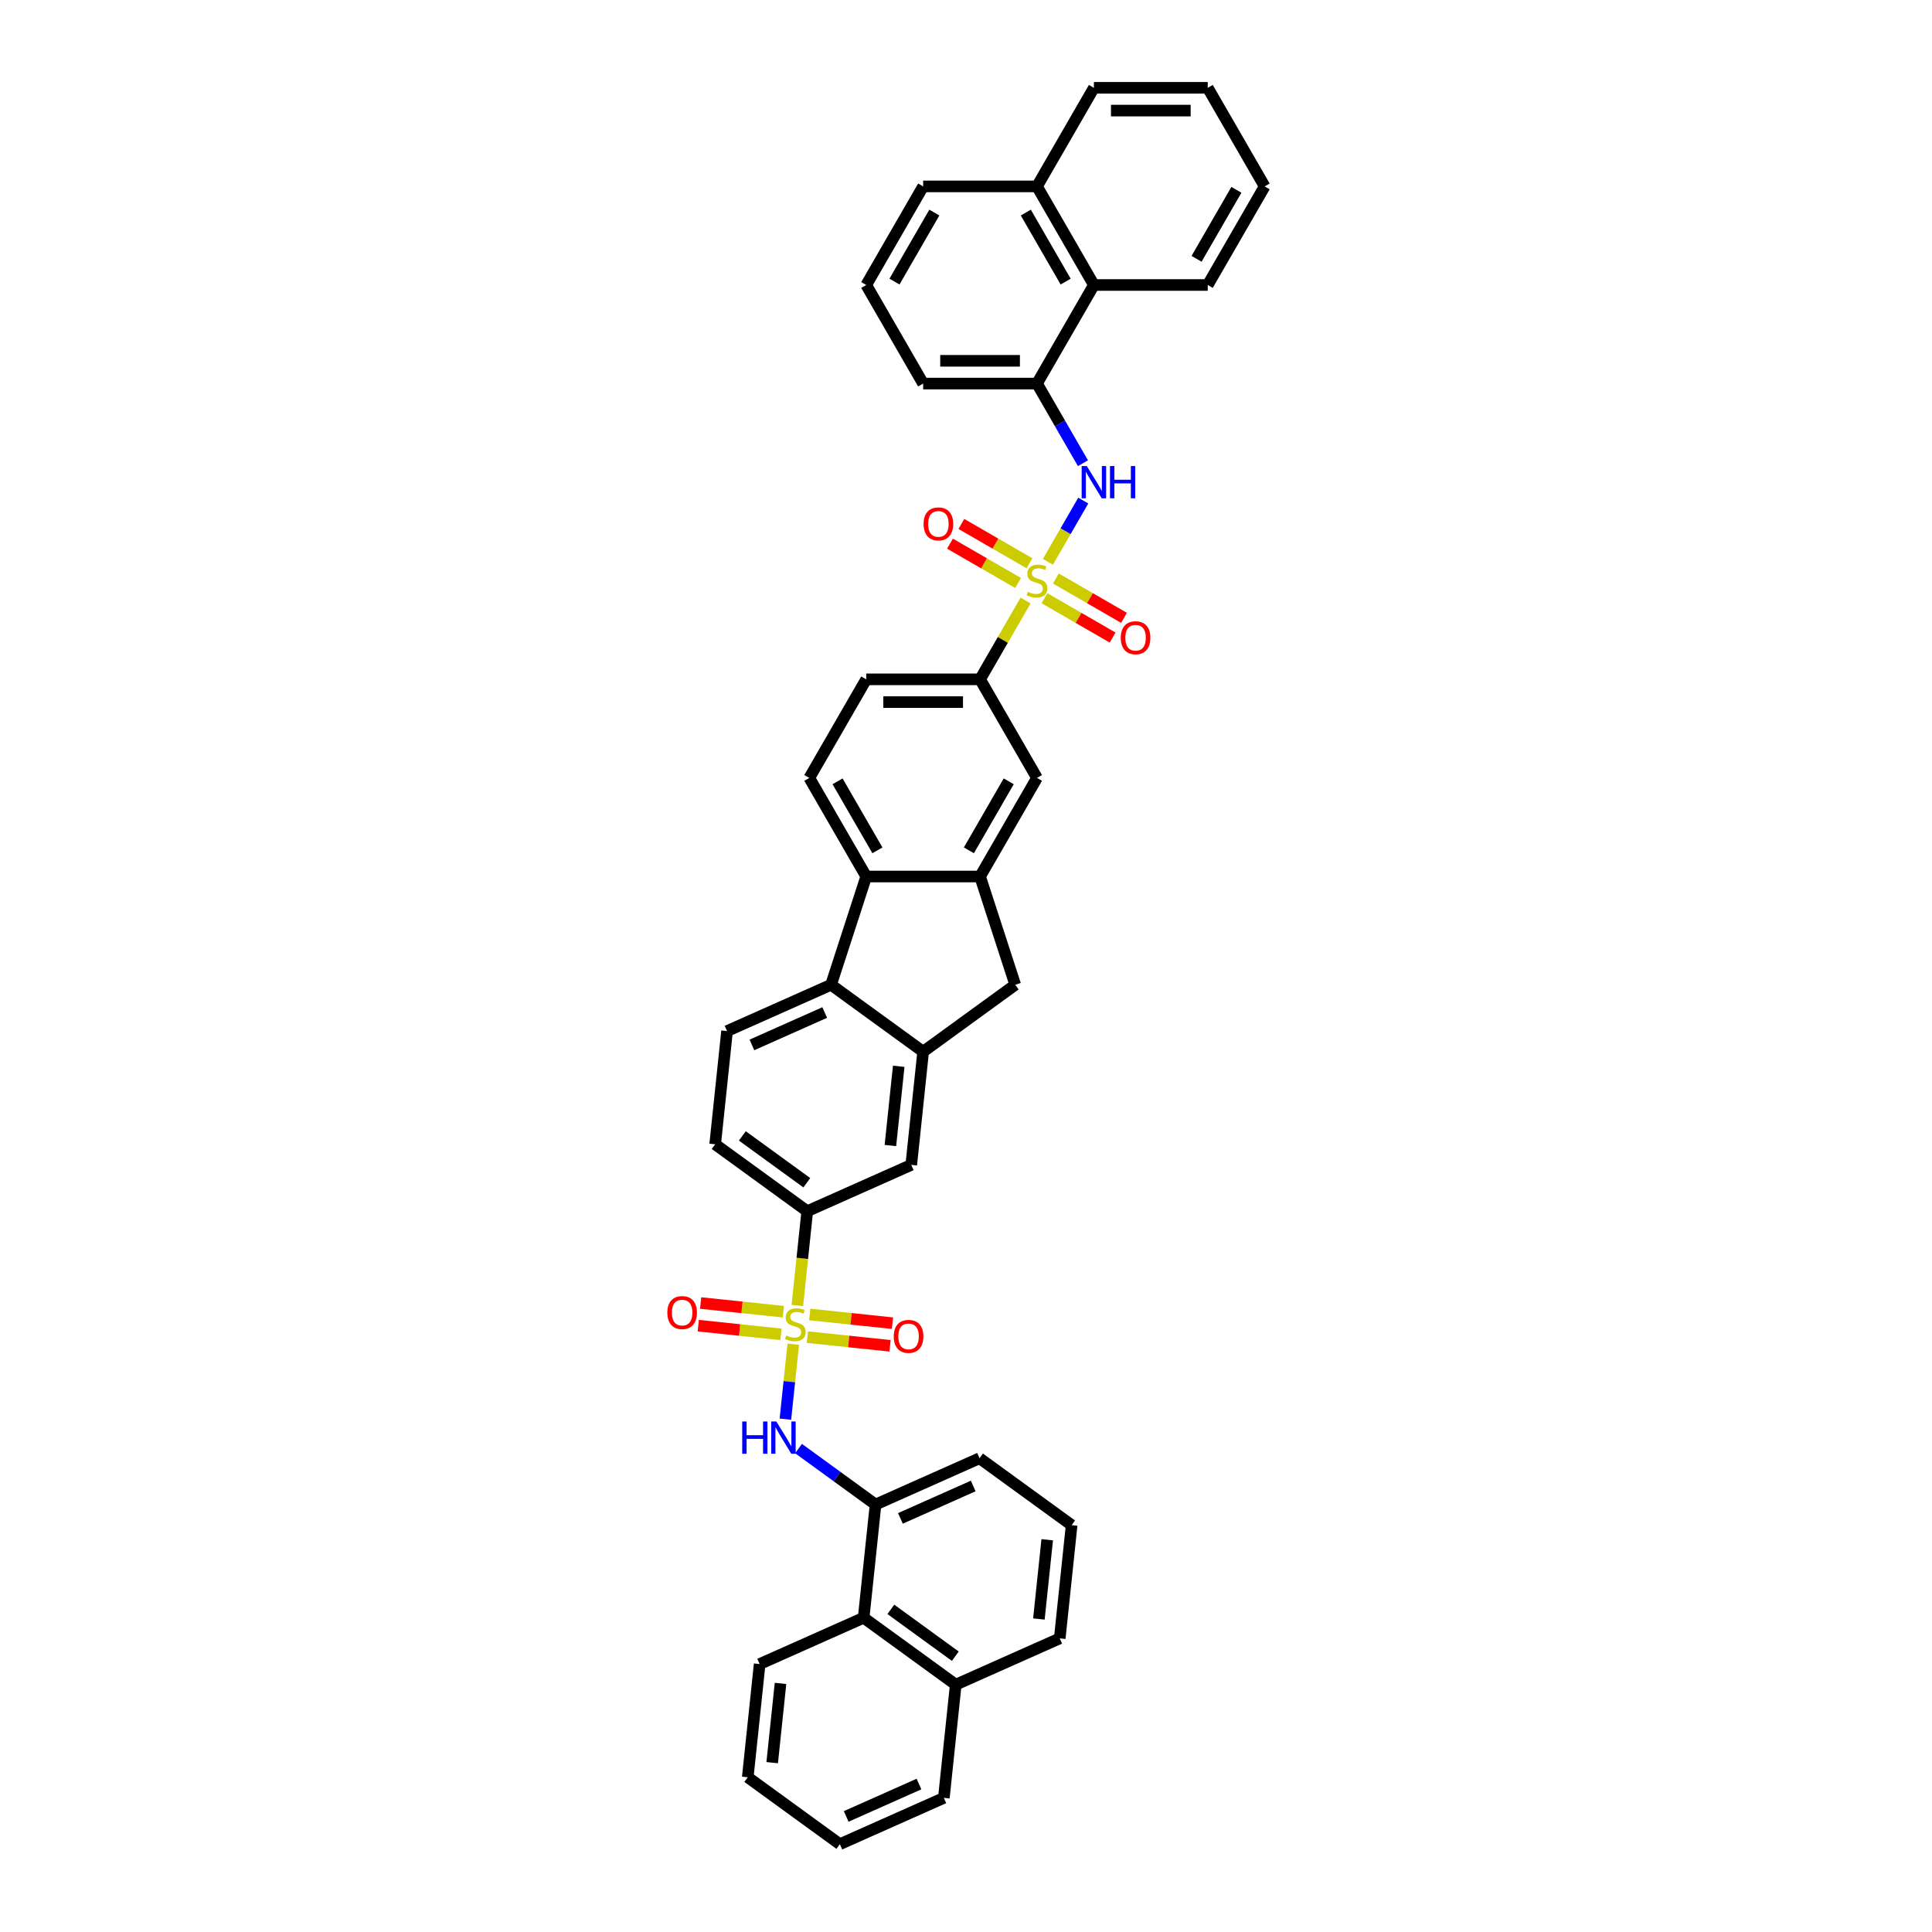 <?xml version='1.0' encoding='iso-8859-1'?>
<svg version='1.1' baseProfile='full'
              xmlns='http://www.w3.org/2000/svg'
                      xmlns:rdkit='http://www.rdkit.org/xml'
                      xmlns:xlink='http://www.w3.org/1999/xlink'
                  xml:space='preserve'
width='1000px' height='1000px' viewBox='0 0 1000 1000'>
<!-- END OF HEADER -->
<rect style='opacity:1.0;fill:#FFFFFF;stroke:none' width='1000' height='1000' x='0' y='0'> </rect>
<path class='bond-1' d='M 542.395,290.802 L 551.547,274.951' style='fill:none;fill-rule:evenodd;stroke:#CCCC00;stroke-width:6px;stroke-linecap:butt;stroke-linejoin:miter;stroke-opacity:1' />
<path class='bond-1' d='M 551.547,274.951 L 560.698,259.1' style='fill:none;fill-rule:evenodd;stroke:#0000FF;stroke-width:6px;stroke-linecap:butt;stroke-linejoin:miter;stroke-opacity:1' />
<path class='bond-8' d='M 530.829,310.835 L 519.055,331.229' style='fill:none;fill-rule:evenodd;stroke:#CCCC00;stroke-width:6px;stroke-linecap:butt;stroke-linejoin:miter;stroke-opacity:1' />
<path class='bond-8' d='M 519.055,331.229 L 507.281,351.623' style='fill:none;fill-rule:evenodd;stroke:#000000;stroke-width:6px;stroke-linecap:butt;stroke-linejoin:miter;stroke-opacity:1' />
<path class='bond-15' d='M 540.619,309.637 L 558.253,319.818' style='fill:none;fill-rule:evenodd;stroke:#CCCC00;stroke-width:6px;stroke-linecap:butt;stroke-linejoin:miter;stroke-opacity:1' />
<path class='bond-15' d='M 558.253,319.818 L 575.888,329.999' style='fill:none;fill-rule:evenodd;stroke:#FF0000;stroke-width:6px;stroke-linecap:butt;stroke-linejoin:miter;stroke-opacity:1' />
<path class='bond-15' d='M 546.511,299.431 L 564.145,309.612' style='fill:none;fill-rule:evenodd;stroke:#CCCC00;stroke-width:6px;stroke-linecap:butt;stroke-linejoin:miter;stroke-opacity:1' />
<path class='bond-15' d='M 564.145,309.612 L 581.78,319.794' style='fill:none;fill-rule:evenodd;stroke:#FF0000;stroke-width:6px;stroke-linecap:butt;stroke-linejoin:miter;stroke-opacity:1' />
<path class='bond-16' d='M 532.865,291.552 L 515.23,281.371' style='fill:none;fill-rule:evenodd;stroke:#CCCC00;stroke-width:6px;stroke-linecap:butt;stroke-linejoin:miter;stroke-opacity:1' />
<path class='bond-16' d='M 515.23,281.371 L 497.596,271.19' style='fill:none;fill-rule:evenodd;stroke:#FF0000;stroke-width:6px;stroke-linecap:butt;stroke-linejoin:miter;stroke-opacity:1' />
<path class='bond-16' d='M 526.972,301.758 L 509.338,291.577' style='fill:none;fill-rule:evenodd;stroke:#CCCC00;stroke-width:6px;stroke-linecap:butt;stroke-linejoin:miter;stroke-opacity:1' />
<path class='bond-16' d='M 509.338,291.577 L 491.703,281.396' style='fill:none;fill-rule:evenodd;stroke:#FF0000;stroke-width:6px;stroke-linecap:butt;stroke-linejoin:miter;stroke-opacity:1' />
<path class='bond-0' d='M 412.703,675.722 L 415.268,651.319' style='fill:none;fill-rule:evenodd;stroke:#CCCC00;stroke-width:6px;stroke-linecap:butt;stroke-linejoin:miter;stroke-opacity:1' />
<path class='bond-0' d='M 415.268,651.319 L 417.832,626.915' style='fill:none;fill-rule:evenodd;stroke:#000000;stroke-width:6px;stroke-linecap:butt;stroke-linejoin:miter;stroke-opacity:1' />
<path class='bond-2' d='M 410.597,695.755 L 408.558,715.155' style='fill:none;fill-rule:evenodd;stroke:#CCCC00;stroke-width:6px;stroke-linecap:butt;stroke-linejoin:miter;stroke-opacity:1' />
<path class='bond-2' d='M 408.558,715.155 L 406.519,734.555' style='fill:none;fill-rule:evenodd;stroke:#0000FF;stroke-width:6px;stroke-linecap:butt;stroke-linejoin:miter;stroke-opacity:1' />
<path class='bond-14' d='M 405.466,678.938 L 384.059,676.688' style='fill:none;fill-rule:evenodd;stroke:#CCCC00;stroke-width:6px;stroke-linecap:butt;stroke-linejoin:miter;stroke-opacity:1' />
<path class='bond-14' d='M 384.059,676.688 L 362.651,674.438' style='fill:none;fill-rule:evenodd;stroke:#FF0000;stroke-width:6px;stroke-linecap:butt;stroke-linejoin:miter;stroke-opacity:1' />
<path class='bond-14' d='M 404.234,690.658 L 382.827,688.408' style='fill:none;fill-rule:evenodd;stroke:#CCCC00;stroke-width:6px;stroke-linecap:butt;stroke-linejoin:miter;stroke-opacity:1' />
<path class='bond-14' d='M 382.827,688.408 L 361.42,686.158' style='fill:none;fill-rule:evenodd;stroke:#FF0000;stroke-width:6px;stroke-linecap:butt;stroke-linejoin:miter;stroke-opacity:1' />
<path class='bond-17' d='M 417.881,692.092 L 439.288,694.342' style='fill:none;fill-rule:evenodd;stroke:#CCCC00;stroke-width:6px;stroke-linecap:butt;stroke-linejoin:miter;stroke-opacity:1' />
<path class='bond-17' d='M 439.288,694.342 L 460.695,696.592' style='fill:none;fill-rule:evenodd;stroke:#FF0000;stroke-width:6px;stroke-linecap:butt;stroke-linejoin:miter;stroke-opacity:1' />
<path class='bond-17' d='M 419.113,680.372 L 440.52,682.622' style='fill:none;fill-rule:evenodd;stroke:#CCCC00;stroke-width:6px;stroke-linecap:butt;stroke-linejoin:miter;stroke-opacity:1' />
<path class='bond-17' d='M 440.52,682.622 L 461.927,684.872' style='fill:none;fill-rule:evenodd;stroke:#FF0000;stroke-width:6px;stroke-linecap:butt;stroke-linejoin:miter;stroke-opacity:1' />
<path class='bond-9' d='M 560.535,239.75 L 548.638,219.144' style='fill:none;fill-rule:evenodd;stroke:#0000FF;stroke-width:6px;stroke-linecap:butt;stroke-linejoin:miter;stroke-opacity:1' />
<path class='bond-9' d='M 548.638,219.144 L 536.742,198.539' style='fill:none;fill-rule:evenodd;stroke:#000000;stroke-width:6px;stroke-linecap:butt;stroke-linejoin:miter;stroke-opacity:1' />
<path class='bond-10' d='M 413.316,749.782 L 433.25,764.265' style='fill:none;fill-rule:evenodd;stroke:#0000FF;stroke-width:6px;stroke-linecap:butt;stroke-linejoin:miter;stroke-opacity:1' />
<path class='bond-10' d='M 433.25,764.265 L 453.183,778.748' style='fill:none;fill-rule:evenodd;stroke:#000000;stroke-width:6px;stroke-linecap:butt;stroke-linejoin:miter;stroke-opacity:1' />
<path class='bond-3' d='M 477.82,544.35 L 525.488,509.717' style='fill:none;fill-rule:evenodd;stroke:#000000;stroke-width:6px;stroke-linecap:butt;stroke-linejoin:miter;stroke-opacity:1' />
<path class='bond-13' d='M 477.82,544.35 L 471.66,602.95' style='fill:none;fill-rule:evenodd;stroke:#000000;stroke-width:6px;stroke-linecap:butt;stroke-linejoin:miter;stroke-opacity:1' />
<path class='bond-13' d='M 465.176,551.908 L 460.864,592.928' style='fill:none;fill-rule:evenodd;stroke:#000000;stroke-width:6px;stroke-linecap:butt;stroke-linejoin:miter;stroke-opacity:1' />
<path class='bond-41' d='M 477.82,544.35 L 430.151,509.717' style='fill:none;fill-rule:evenodd;stroke:#000000;stroke-width:6px;stroke-linecap:butt;stroke-linejoin:miter;stroke-opacity:1' />
<path class='bond-4' d='M 507.281,453.679 L 536.742,402.651' style='fill:none;fill-rule:evenodd;stroke:#000000;stroke-width:6px;stroke-linecap:butt;stroke-linejoin:miter;stroke-opacity:1' />
<path class='bond-4' d='M 501.494,440.132 L 522.117,404.413' style='fill:none;fill-rule:evenodd;stroke:#000000;stroke-width:6px;stroke-linecap:butt;stroke-linejoin:miter;stroke-opacity:1' />
<path class='bond-11' d='M 507.281,453.679 L 525.488,509.717' style='fill:none;fill-rule:evenodd;stroke:#000000;stroke-width:6px;stroke-linecap:butt;stroke-linejoin:miter;stroke-opacity:1' />
<path class='bond-40' d='M 507.281,453.679 L 448.358,453.679' style='fill:none;fill-rule:evenodd;stroke:#000000;stroke-width:6px;stroke-linecap:butt;stroke-linejoin:miter;stroke-opacity:1' />
<path class='bond-5' d='M 430.151,509.717 L 448.358,453.679' style='fill:none;fill-rule:evenodd;stroke:#000000;stroke-width:6px;stroke-linecap:butt;stroke-linejoin:miter;stroke-opacity:1' />
<path class='bond-19' d='M 430.151,509.717 L 376.323,533.683' style='fill:none;fill-rule:evenodd;stroke:#000000;stroke-width:6px;stroke-linecap:butt;stroke-linejoin:miter;stroke-opacity:1' />
<path class='bond-19' d='M 426.869,524.077 L 389.19,540.853' style='fill:none;fill-rule:evenodd;stroke:#000000;stroke-width:6px;stroke-linecap:butt;stroke-linejoin:miter;stroke-opacity:1' />
<path class='bond-6' d='M 448.358,453.679 L 418.897,402.651' style='fill:none;fill-rule:evenodd;stroke:#000000;stroke-width:6px;stroke-linecap:butt;stroke-linejoin:miter;stroke-opacity:1' />
<path class='bond-6' d='M 454.145,440.132 L 433.522,404.413' style='fill:none;fill-rule:evenodd;stroke:#000000;stroke-width:6px;stroke-linecap:butt;stroke-linejoin:miter;stroke-opacity:1' />
<path class='bond-7' d='M 417.832,626.915 L 471.66,602.95' style='fill:none;fill-rule:evenodd;stroke:#000000;stroke-width:6px;stroke-linecap:butt;stroke-linejoin:miter;stroke-opacity:1' />
<path class='bond-44' d='M 417.832,626.915 L 370.164,592.282' style='fill:none;fill-rule:evenodd;stroke:#000000;stroke-width:6px;stroke-linecap:butt;stroke-linejoin:miter;stroke-opacity:1' />
<path class='bond-44' d='M 417.609,612.187 L 384.241,587.943' style='fill:none;fill-rule:evenodd;stroke:#000000;stroke-width:6px;stroke-linecap:butt;stroke-linejoin:miter;stroke-opacity:1' />
<path class='bond-12' d='M 507.281,351.623 L 536.742,402.651' style='fill:none;fill-rule:evenodd;stroke:#000000;stroke-width:6px;stroke-linecap:butt;stroke-linejoin:miter;stroke-opacity:1' />
<path class='bond-23' d='M 507.281,351.623 L 448.358,351.623' style='fill:none;fill-rule:evenodd;stroke:#000000;stroke-width:6px;stroke-linecap:butt;stroke-linejoin:miter;stroke-opacity:1' />
<path class='bond-23' d='M 498.442,363.407 L 457.197,363.407' style='fill:none;fill-rule:evenodd;stroke:#000000;stroke-width:6px;stroke-linecap:butt;stroke-linejoin:miter;stroke-opacity:1' />
<path class='bond-20' d='M 536.742,198.539 L 566.203,147.511' style='fill:none;fill-rule:evenodd;stroke:#000000;stroke-width:6px;stroke-linecap:butt;stroke-linejoin:miter;stroke-opacity:1' />
<path class='bond-27' d='M 536.742,198.539 L 477.82,198.539' style='fill:none;fill-rule:evenodd;stroke:#000000;stroke-width:6px;stroke-linecap:butt;stroke-linejoin:miter;stroke-opacity:1' />
<path class='bond-27' d='M 527.903,186.754 L 486.658,186.754' style='fill:none;fill-rule:evenodd;stroke:#000000;stroke-width:6px;stroke-linecap:butt;stroke-linejoin:miter;stroke-opacity:1' />
<path class='bond-21' d='M 453.183,778.748 L 447.024,837.347' style='fill:none;fill-rule:evenodd;stroke:#000000;stroke-width:6px;stroke-linecap:butt;stroke-linejoin:miter;stroke-opacity:1' />
<path class='bond-26' d='M 453.183,778.748 L 507.011,754.782' style='fill:none;fill-rule:evenodd;stroke:#000000;stroke-width:6px;stroke-linecap:butt;stroke-linejoin:miter;stroke-opacity:1' />
<path class='bond-26' d='M 466.051,785.918 L 503.73,769.142' style='fill:none;fill-rule:evenodd;stroke:#000000;stroke-width:6px;stroke-linecap:butt;stroke-linejoin:miter;stroke-opacity:1' />
<path class='bond-18' d='M 418.897,402.651 L 448.358,351.623' style='fill:none;fill-rule:evenodd;stroke:#000000;stroke-width:6px;stroke-linecap:butt;stroke-linejoin:miter;stroke-opacity:1' />
<path class='bond-22' d='M 376.323,533.683 L 370.164,592.282' style='fill:none;fill-rule:evenodd;stroke:#000000;stroke-width:6px;stroke-linecap:butt;stroke-linejoin:miter;stroke-opacity:1' />
<path class='bond-24' d='M 566.203,147.511 L 536.742,96.483' style='fill:none;fill-rule:evenodd;stroke:#000000;stroke-width:6px;stroke-linecap:butt;stroke-linejoin:miter;stroke-opacity:1' />
<path class='bond-24' d='M 551.578,145.749 L 530.955,110.029' style='fill:none;fill-rule:evenodd;stroke:#000000;stroke-width:6px;stroke-linecap:butt;stroke-linejoin:miter;stroke-opacity:1' />
<path class='bond-30' d='M 566.203,147.511 L 625.125,147.511' style='fill:none;fill-rule:evenodd;stroke:#000000;stroke-width:6px;stroke-linecap:butt;stroke-linejoin:miter;stroke-opacity:1' />
<path class='bond-25' d='M 447.024,837.347 L 494.693,871.98' style='fill:none;fill-rule:evenodd;stroke:#000000;stroke-width:6px;stroke-linecap:butt;stroke-linejoin:miter;stroke-opacity:1' />
<path class='bond-25' d='M 461.101,833.008 L 494.47,857.252' style='fill:none;fill-rule:evenodd;stroke:#000000;stroke-width:6px;stroke-linecap:butt;stroke-linejoin:miter;stroke-opacity:1' />
<path class='bond-31' d='M 447.024,837.347 L 393.196,861.313' style='fill:none;fill-rule:evenodd;stroke:#000000;stroke-width:6px;stroke-linecap:butt;stroke-linejoin:miter;stroke-opacity:1' />
<path class='bond-35' d='M 536.742,96.483 L 566.203,45.455' style='fill:none;fill-rule:evenodd;stroke:#000000;stroke-width:6px;stroke-linecap:butt;stroke-linejoin:miter;stroke-opacity:1' />
<path class='bond-42' d='M 536.742,96.483 L 477.82,96.483' style='fill:none;fill-rule:evenodd;stroke:#000000;stroke-width:6px;stroke-linecap:butt;stroke-linejoin:miter;stroke-opacity:1' />
<path class='bond-34' d='M 494.693,871.98 L 488.534,930.58' style='fill:none;fill-rule:evenodd;stroke:#000000;stroke-width:6px;stroke-linecap:butt;stroke-linejoin:miter;stroke-opacity:1' />
<path class='bond-45' d='M 494.693,871.98 L 548.521,848.015' style='fill:none;fill-rule:evenodd;stroke:#000000;stroke-width:6px;stroke-linecap:butt;stroke-linejoin:miter;stroke-opacity:1' />
<path class='bond-29' d='M 507.011,754.782 L 554.68,789.415' style='fill:none;fill-rule:evenodd;stroke:#000000;stroke-width:6px;stroke-linecap:butt;stroke-linejoin:miter;stroke-opacity:1' />
<path class='bond-28' d='M 477.82,198.539 L 448.358,147.511' style='fill:none;fill-rule:evenodd;stroke:#000000;stroke-width:6px;stroke-linecap:butt;stroke-linejoin:miter;stroke-opacity:1' />
<path class='bond-33' d='M 448.358,147.511 L 477.82,96.483' style='fill:none;fill-rule:evenodd;stroke:#000000;stroke-width:6px;stroke-linecap:butt;stroke-linejoin:miter;stroke-opacity:1' />
<path class='bond-33' d='M 462.983,145.749 L 483.606,110.029' style='fill:none;fill-rule:evenodd;stroke:#000000;stroke-width:6px;stroke-linecap:butt;stroke-linejoin:miter;stroke-opacity:1' />
<path class='bond-32' d='M 554.68,789.415 L 548.521,848.015' style='fill:none;fill-rule:evenodd;stroke:#000000;stroke-width:6px;stroke-linecap:butt;stroke-linejoin:miter;stroke-opacity:1' />
<path class='bond-32' d='M 542.037,796.973 L 537.725,837.993' style='fill:none;fill-rule:evenodd;stroke:#000000;stroke-width:6px;stroke-linecap:butt;stroke-linejoin:miter;stroke-opacity:1' />
<path class='bond-36' d='M 625.125,147.511 L 654.586,96.483' style='fill:none;fill-rule:evenodd;stroke:#000000;stroke-width:6px;stroke-linecap:butt;stroke-linejoin:miter;stroke-opacity:1' />
<path class='bond-36' d='M 619.338,133.964 L 639.961,98.245' style='fill:none;fill-rule:evenodd;stroke:#000000;stroke-width:6px;stroke-linecap:butt;stroke-linejoin:miter;stroke-opacity:1' />
<path class='bond-37' d='M 393.196,861.313 L 387.037,919.912' style='fill:none;fill-rule:evenodd;stroke:#000000;stroke-width:6px;stroke-linecap:butt;stroke-linejoin:miter;stroke-opacity:1' />
<path class='bond-37' d='M 403.992,871.334 L 399.681,912.354' style='fill:none;fill-rule:evenodd;stroke:#000000;stroke-width:6px;stroke-linecap:butt;stroke-linejoin:miter;stroke-opacity:1' />
<path class='bond-46' d='M 488.534,930.58 L 434.706,954.545' style='fill:none;fill-rule:evenodd;stroke:#000000;stroke-width:6px;stroke-linecap:butt;stroke-linejoin:miter;stroke-opacity:1' />
<path class='bond-46' d='M 475.667,923.409 L 437.987,940.185' style='fill:none;fill-rule:evenodd;stroke:#000000;stroke-width:6px;stroke-linecap:butt;stroke-linejoin:miter;stroke-opacity:1' />
<path class='bond-43' d='M 566.203,45.455 L 625.125,45.455' style='fill:none;fill-rule:evenodd;stroke:#000000;stroke-width:6px;stroke-linecap:butt;stroke-linejoin:miter;stroke-opacity:1' />
<path class='bond-43' d='M 575.041,57.239 L 616.286,57.239' style='fill:none;fill-rule:evenodd;stroke:#000000;stroke-width:6px;stroke-linecap:butt;stroke-linejoin:miter;stroke-opacity:1' />
<path class='bond-38' d='M 654.586,96.483 L 625.125,45.455' style='fill:none;fill-rule:evenodd;stroke:#000000;stroke-width:6px;stroke-linecap:butt;stroke-linejoin:miter;stroke-opacity:1' />
<path class='bond-39' d='M 387.037,919.912 L 434.706,954.545' style='fill:none;fill-rule:evenodd;stroke:#000000;stroke-width:6px;stroke-linecap:butt;stroke-linejoin:miter;stroke-opacity:1' />
<path  class='atom-0' d='M 532.028 306.322
Q 532.216 306.393, 532.994 306.723
Q 533.772 307.052, 534.62 307.265
Q 535.492 307.453, 536.341 307.453
Q 537.92 307.453, 538.839 306.699
Q 539.758 305.921, 539.758 304.578
Q 539.758 303.659, 539.287 303.093
Q 538.839 302.527, 538.132 302.221
Q 537.425 301.914, 536.247 301.561
Q 534.762 301.113, 533.866 300.689
Q 532.994 300.265, 532.358 299.369
Q 531.745 298.473, 531.745 296.965
Q 531.745 294.867, 533.159 293.571
Q 534.597 292.275, 537.425 292.275
Q 539.358 292.275, 541.55 293.194
L 541.008 295.009
Q 539.004 294.184, 537.496 294.184
Q 535.87 294.184, 534.974 294.867
Q 534.078 295.527, 534.102 296.682
Q 534.102 297.578, 534.55 298.12
Q 535.021 298.662, 535.681 298.968
Q 536.364 299.275, 537.496 299.628
Q 539.004 300.1, 539.9 300.571
Q 540.795 301.042, 541.432 302.009
Q 542.092 302.951, 542.092 304.578
Q 542.092 306.887, 540.536 308.137
Q 539.004 309.362, 536.435 309.362
Q 534.95 309.362, 533.819 309.032
Q 532.711 308.726, 531.391 308.184
L 532.028 306.322
' fill='#CCCC00'/>
<path  class='atom-1' d='M 406.96 691.242
Q 407.148 691.313, 407.926 691.643
Q 408.704 691.973, 409.552 692.185
Q 410.424 692.373, 411.273 692.373
Q 412.852 692.373, 413.771 691.619
Q 414.69 690.841, 414.69 689.498
Q 414.69 688.579, 414.219 688.013
Q 413.771 687.447, 413.064 687.141
Q 412.357 686.835, 411.178 686.481
Q 409.694 686.033, 408.798 685.609
Q 407.926 685.185, 407.29 684.289
Q 406.677 683.394, 406.677 681.885
Q 406.677 679.788, 408.091 678.491
Q 409.529 677.195, 412.357 677.195
Q 414.29 677.195, 416.481 678.114
L 415.939 679.929
Q 413.936 679.104, 412.428 679.104
Q 410.801 679.104, 409.906 679.788
Q 409.01 680.447, 409.034 681.602
Q 409.034 682.498, 409.482 683.04
Q 409.953 683.582, 410.613 683.889
Q 411.296 684.195, 412.428 684.548
Q 413.936 685.02, 414.832 685.491
Q 415.727 685.963, 416.364 686.929
Q 417.024 687.872, 417.024 689.498
Q 417.024 691.808, 415.468 693.057
Q 413.936 694.282, 411.367 694.282
Q 409.882 694.282, 408.751 693.952
Q 407.643 693.646, 406.323 693.104
L 406.96 691.242
' fill='#CCCC00'/>
<path  class='atom-2' d='M 562.514 241.223
L 567.982 250.062
Q 568.524 250.934, 569.396 252.513
Q 570.268 254.092, 570.315 254.186
L 570.315 241.223
L 572.531 241.223
L 572.531 257.91
L 570.245 257.91
L 564.376 248.247
Q 563.693 247.115, 562.962 245.819
Q 562.255 244.523, 562.043 244.122
L 562.043 257.91
L 559.874 257.91
L 559.874 241.223
L 562.514 241.223
' fill='#0000FF'/>
<path  class='atom-2' d='M 574.534 241.223
L 576.797 241.223
L 576.797 248.317
L 585.329 248.317
L 585.329 241.223
L 587.591 241.223
L 587.591 257.91
L 585.329 257.91
L 585.329 250.203
L 576.797 250.203
L 576.797 257.91
L 574.534 257.91
L 574.534 241.223
' fill='#0000FF'/>
<path  class='atom-3' d='M 384.173 735.771
L 386.435 735.771
L 386.435 742.865
L 394.967 742.865
L 394.967 735.771
L 397.23 735.771
L 397.23 752.457
L 394.967 752.457
L 394.967 744.75
L 386.435 744.75
L 386.435 752.457
L 384.173 752.457
L 384.173 735.771
' fill='#0000FF'/>
<path  class='atom-3' d='M 401.826 735.771
L 407.294 744.609
Q 407.836 745.481, 408.708 747.06
Q 409.58 748.639, 409.627 748.734
L 409.627 735.771
L 411.843 735.771
L 411.843 752.457
L 409.556 752.457
L 403.688 742.794
Q 403.004 741.663, 402.274 740.367
Q 401.567 739.07, 401.355 738.67
L 401.355 752.457
L 399.186 752.457
L 399.186 735.771
L 401.826 735.771
' fill='#0000FF'/>
<path  class='atom-15' d='M 345.414 679.403
Q 345.414 675.396, 347.394 673.157
Q 349.374 670.918, 353.074 670.918
Q 356.774 670.918, 358.754 673.157
Q 360.734 675.396, 360.734 679.403
Q 360.734 683.457, 358.731 685.766
Q 356.727 688.053, 353.074 688.053
Q 349.397 688.053, 347.394 685.766
Q 345.414 683.48, 345.414 679.403
M 353.074 686.167
Q 355.62 686.167, 356.987 684.47
Q 358.377 682.75, 358.377 679.403
Q 358.377 676.127, 356.987 674.477
Q 355.62 672.804, 353.074 672.804
Q 350.529 672.804, 349.138 674.453
Q 347.771 676.103, 347.771 679.403
Q 347.771 682.773, 349.138 684.47
Q 350.529 686.167, 353.074 686.167
' fill='#FF0000'/>
<path  class='atom-16' d='M 580.11 330.103
Q 580.11 326.096, 582.09 323.857
Q 584.069 321.618, 587.77 321.618
Q 591.47 321.618, 593.45 323.857
Q 595.429 326.096, 595.429 330.103
Q 595.429 334.157, 593.426 336.466
Q 591.423 338.753, 587.77 338.753
Q 584.093 338.753, 582.09 336.466
Q 580.11 334.18, 580.11 330.103
M 587.77 336.867
Q 590.315 336.867, 591.682 335.17
Q 593.073 333.45, 593.073 330.103
Q 593.073 326.827, 591.682 325.177
Q 590.315 323.504, 587.77 323.504
Q 585.224 323.504, 583.834 325.153
Q 582.467 326.803, 582.467 330.103
Q 582.467 333.473, 583.834 335.17
Q 585.224 336.867, 587.77 336.867
' fill='#FF0000'/>
<path  class='atom-17' d='M 478.054 271.181
Q 478.054 267.174, 480.033 264.935
Q 482.013 262.696, 485.714 262.696
Q 489.414 262.696, 491.394 264.935
Q 493.373 267.174, 493.373 271.181
Q 493.373 275.235, 491.37 277.544
Q 489.367 279.83, 485.714 279.83
Q 482.037 279.83, 480.033 277.544
Q 478.054 275.258, 478.054 271.181
M 485.714 277.945
Q 488.259 277.945, 489.626 276.248
Q 491.017 274.527, 491.017 271.181
Q 491.017 267.905, 489.626 266.255
Q 488.259 264.581, 485.714 264.581
Q 483.168 264.581, 481.778 266.231
Q 480.411 267.881, 480.411 271.181
Q 480.411 274.551, 481.778 276.248
Q 483.168 277.945, 485.714 277.945
' fill='#FF0000'/>
<path  class='atom-18' d='M 462.613 691.721
Q 462.613 687.714, 464.593 685.475
Q 466.572 683.236, 470.273 683.236
Q 473.973 683.236, 475.953 685.475
Q 477.933 687.714, 477.933 691.721
Q 477.933 695.775, 475.929 698.085
Q 473.926 700.371, 470.273 700.371
Q 466.596 700.371, 464.593 698.085
Q 462.613 695.798, 462.613 691.721
M 470.273 698.485
Q 472.818 698.485, 474.185 696.788
Q 475.576 695.068, 475.576 691.721
Q 475.576 688.445, 474.185 686.795
Q 472.818 685.122, 470.273 685.122
Q 467.727 685.122, 466.337 686.771
Q 464.97 688.421, 464.97 691.721
Q 464.97 695.091, 466.337 696.788
Q 467.727 698.485, 470.273 698.485
' fill='#FF0000'/>
</svg>

